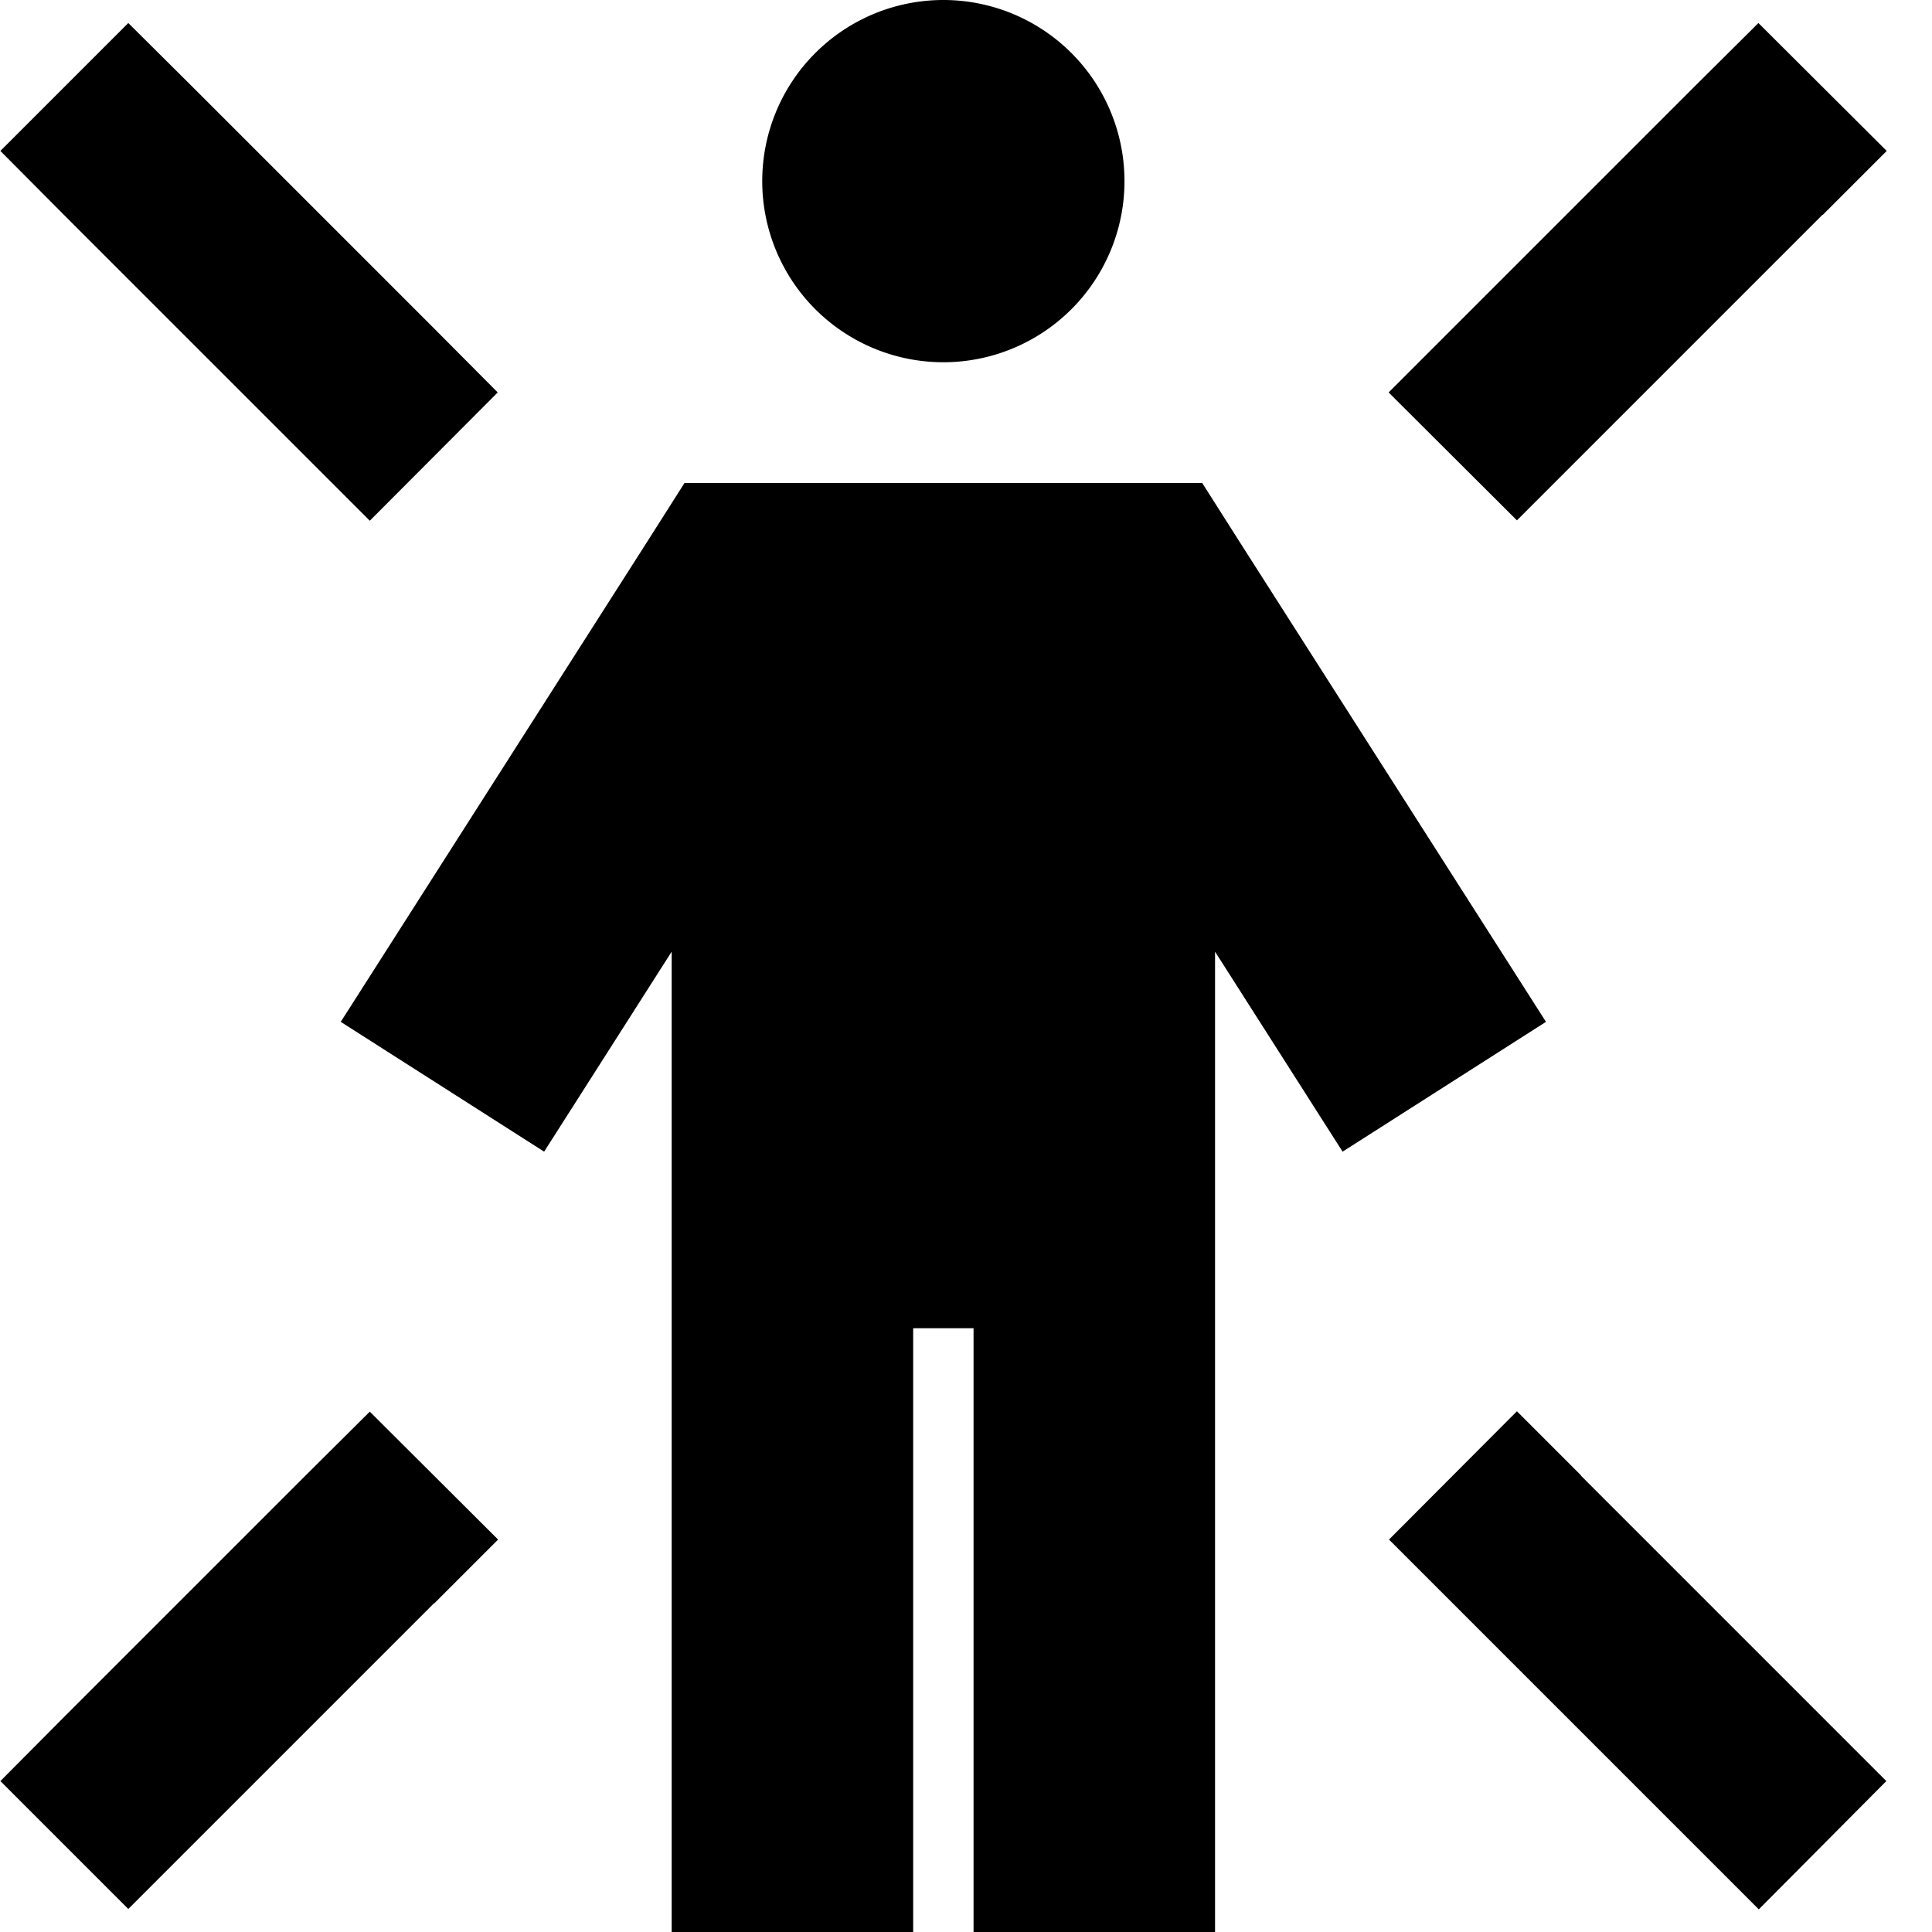 <svg xmlns="http://www.w3.org/2000/svg" viewBox="0 0 512 512"><!--! Font Awesome Pro 6.3.0 by @fontawesome - https://fontawesome.com License - https://fontawesome.com/license (Commercial License) Copyright 2023 Fonticons, Inc. --><path d="M250 96a48 48 0 1 0 0-96 48 48 0 1 0 0 96zm-51.1 32H181.4L172 142.8l-81.7 128 53.9 34.4 33.8-53V480v32h64V480 352h16V480v32h64V480 252.2l33.8 53 53.9-34.4L328 142.8 318.6 128H301.1 198.9zM51 23L34 6.1 .1 40 17 57l64 64 17 17L131.9 104 115 87 51 23zM483 57l17-17L466 6.1 449 23 385 87l-17 17L402 137.9l17-17 64-64zM115 425l17-17L98 374.1 81 391 17 455 .1 472 34 505.9l17-17 64-64zM419 391l-17-17L368.1 408l17 17 64 64 17 17L499.9 472l-17-17-64-64z"/></svg>